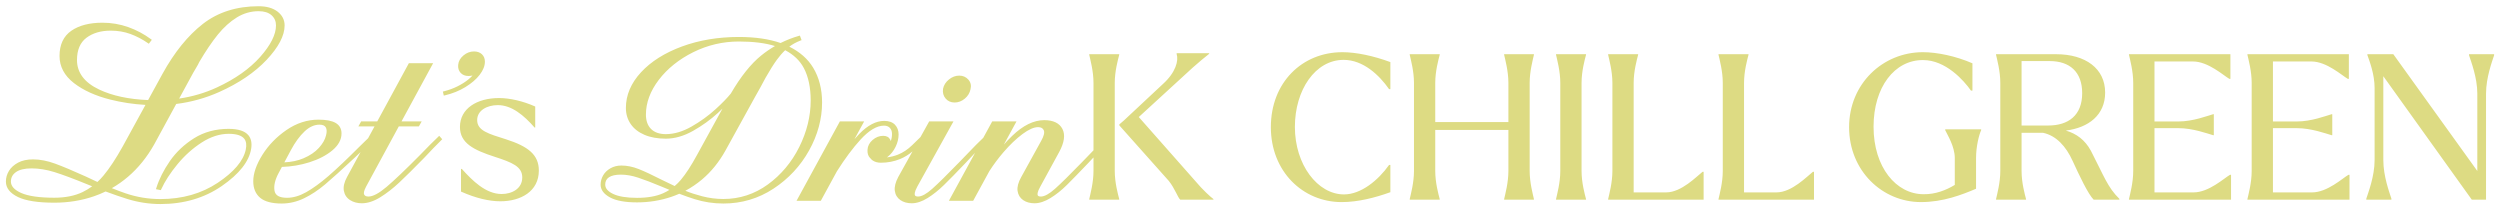 <?xml version="1.0" encoding="UTF-8"?><svg id="b" xmlns="http://www.w3.org/2000/svg" width="1105" height="95" viewBox="0 0 1105 95"><g id="c"><g id="d"><rect width="1105" height="95" style="fill:none;"/><path d="m101.105,56.951c-5.77,0-10.917,1.391-15.297,4.135-4.356,2.731-7.962,6.131-10.716,10.107-2.742,3.957-4.758,7.958-5.993,11.894l-.167.533,2.159.422.164-.359c1.604-3.525,4.026-7.263,7.201-11.111,3.17-3.841,6.79-7.08,10.76-9.627,3.933-2.522,7.934-3.801,11.889-3.801,3.38,0,5.678.723,6.828,2.148.912,1.13,1.143,2.775.687,4.887-1.066,4.938-5.229,9.854-12.375,14.612-7.173,4.776-15.693,7.198-25.323,7.198-5.3,0-10.488-.854-15.419-2.54-1.891-.646-3.918-1.407-6.074-2.281,2.512-1.439,4.903-3.124,7.153-5.042,4.507-3.844,8.41-8.669,11.601-14.348l9.711-17.83c6.621-.827,12.989-2.597,19.016-5.292,8.657-3.87,15.7-8.648,20.933-14.2,5.28-5.602,7.958-10.718,7.958-15.206,0-2.459-1.052-4.52-3.127-6.126-2.037-1.574-4.854-2.373-8.371-2.373-9.682,0-17.967,2.626-24.625,7.805-6.623,5.152-12.629,12.574-17.851,22.061l-6.361,11.608c-8.558-.339-15.826-1.901-21.642-4.657-6.5-3.077-9.796-7.464-9.796-13.038,0-4.429,1.393-7.729,4.14-9.808,2.79-2.111,6.409-3.182,10.758-3.182,3.101,0,6.024.492,8.688,1.462,2.675.976,5.289,2.342,7.769,4.06l.391.271,1.334-1.737-.41-.303c-3.041-2.247-6.415-4.037-10.028-5.322-3.626-1.287-7.465-1.939-11.409-1.939-5.698,0-10.316,1.195-13.727,3.551-3.467,2.397-5.226,6.15-5.226,11.156,0,4.68,2.142,8.709,6.365,11.975,4.15,3.213,9.578,5.673,16.132,7.312,5.016,1.256,10.209,2.036,15.494,2.33l-10.066,18.371c-2.984,5.359-5.845,9.691-8.5,12.876-.846,1.014-1.739,1.955-2.677,2.821-1.664-.754-3.386-1.56-5.164-2.419-5.591-2.532-10.146-4.445-13.538-5.685-3.423-1.248-6.708-1.881-9.764-1.881-2.594,0-4.812.482-6.59,1.432-1.782.954-3.141,2.179-4.04,3.641-.9,1.467-1.357,3.061-1.357,4.738,0,2.824,1.801,5.124,5.354,6.837,3.435,1.657,8.833,2.497,16.042,2.497,6.138,0,12.031-.953,17.515-2.832,1.764-.604,3.484-1.314,5.157-2.126,3.617,1.351,6.837,2.464,9.625,3.325,4.793,1.48,9.715,2.231,14.628,2.231,10.318,0,19.438-2.681,27.107-7.968,7.696-5.308,12.063-10.842,12.979-16.448.414-2.54-.006-4.568-1.249-6.03-1.573-1.849-4.484-2.787-8.654-2.787Zm3.621-49.273c2.963-1.813,6.185-2.732,9.576-2.732,2.467,0,4.39.6,5.715,1.783,1.327,1.187,1.972,2.666,1.972,4.522,0,3.993-2.342,8.661-6.962,13.875-4.659,5.258-11.12,9.815-19.204,13.547-5.191,2.397-10.758,4.035-16.636,4.9l6.223-11.425c.492-.879.96-1.676,1.393-2.367.458-.734.899-1.555,1.29-2.399,2.824-4.808,5.585-8.884,8.206-12.115,2.596-3.201,5.431-5.755,8.426-7.588ZM36.548,84.876c-3.456,1.67-7.679,2.517-12.552,2.517-6.579,0-11.506-.708-14.645-2.106-3.006-1.338-4.53-3.032-4.53-5.035,0-1.754.73-3.124,2.233-4.188,1.537-1.088,3.865-1.639,6.921-1.639,3.189,0,6.593.555,10.116,1.649,3.55,1.105,8.388,2.907,14.381,5.358.769.311,1.524.613,2.267.908-1.326.981-2.726,1.828-4.192,2.535Zm153.477-20.84l-4.51,4.617c-6.275,6.337-11.198,11.027-14.632,13.938-3.351,2.84-6.05,4.281-8.024,4.281-1.001,0-1.627-.301-1.915-.922-.21-.448-.226-1.421.889-3.509l14.436-26.574h8.88l1.236-2.21h-8.916l13.98-25.735h-10.726l-13.98,25.735h-7.109l-1.236,2.21h7.145l-2.837,5.223-3.694,3.602c-5.598,5.605-10.256,10.018-13.847,13.118-3.562,3.077-6.875,5.481-9.845,7.146-2.916,1.636-5.756,2.466-8.441,2.466-3.362,0-5.175-1.016-5.542-3.106-.392-2.222.217-4.852,1.81-7.816l1.456-2.721c4.163-.127,8.24-.813,12.128-2.043,4.104-1.296,7.52-3.066,10.152-5.262,2.702-2.251,4.072-4.767,4.072-7.478,0-2.087-.88-3.657-2.617-4.667-1.65-.957-4.201-1.442-7.583-1.442-4.969,0-9.733,1.547-14.159,4.598-4.398,3.032-7.975,6.726-10.631,10.98-2.67,4.277-4.024,8.196-4.024,11.648,0,3.148,1.028,5.608,3.055,7.311,2.002,1.683,5.203,2.537,9.515,2.537,3.365,0,6.683-.775,9.861-2.304,3.145-1.514,6.292-3.591,9.354-6.172,3.032-2.554,7.46-6.556,13.164-11.898l2.479-2.356-5.971,10.992c-1.255,2.293-1.729,4.346-1.407,6.103.325,1.785,1.254,3.174,2.763,4.127,1.466.927,3.206,1.397,5.174,1.397,2.562,0,5.307-.895,8.16-2.659,2.796-1.731,5.612-3.916,8.369-6.494,2.736-2.558,6.442-6.227,11.02-10.909l4.165-4.391,3.827-3.851-1.333-1.516-4.108,4.005Zm-55.898,5.938c-2.423,1.031-5.258,1.63-8.447,1.788l2.879-5.381c1.844-3.454,3.879-6.241,6.049-8.285,2.111-1.99,4.33-2.998,6.595-2.998,1.401,0,2.312.388,2.784,1.184.49.83.529,2.033.113,3.59-.429,1.814-1.49,3.664-3.155,5.498-1.673,1.844-3.967,3.394-6.819,4.605Zm71.593-31.491c-2.665,1.632-5.718,2.864-9.075,3.661l-.49.116-.411-1.79.476-.119c2.152-.537,4.173-1.276,6.007-2.196h0c1.839-.922,3.453-1.945,4.795-3.041.74-.603,1.349-1.184,1.824-1.738-.571.139-1.169.209-1.789.209-1.456,0-2.624-.469-3.471-1.393-.85-.927-1.209-2.116-1.068-3.533.134-1.582.921-2.985,2.339-4.165,1.403-1.166,2.965-1.757,4.644-1.757,1.439,0,2.614.413,3.49,1.228.886.826,1.334,1.931,1.334,3.284,0,1.866-.778,3.824-2.312,5.821-1.506,1.957-3.624,3.778-6.293,5.41Zm32.448,36.91c0,9.197-7.99,13.573-17.014,13.573-4.888,0-10.809-1.339-17.389-4.286v-10.001h.376c4.605,5.09,10.527,11.073,17.577,11.073,4.512,0,9.117-2.322,9.117-7.322,0-4.822-4.418-6.608-12.125-9.108-9.399-3.036-15.415-6.072-15.415-13.216,0-8.126,7.52-12.769,17.295-12.769,4.699,0,10.621,1.339,15.979,3.75v9.287h-.281c-4.7-5.358-10.058-9.912-16.262-9.912-4.699,0-9.117,2.322-9.117,6.608,0,4.733,5.076,6.072,12.689,8.483,9.775,3.125,14.569,6.786,14.569,13.841Zm125.19-30.089c0-5.899-1.329-11.079-3.95-15.397-2.352-3.873-5.892-6.99-10.539-9.282,1.452-1.095,3.118-2.006,4.966-2.715l.463-.177-.75-2.004-.444.128c-2.806.807-5.508,1.861-8.089,3.154-5.081-1.773-11.273-2.671-18.449-2.671-9.113,0-17.573,1.415-25.144,4.205-7.589,2.798-13.673,6.632-18.083,11.394-4.445,4.8-6.699,10.108-6.699,15.779,0,2.639.707,5.018,2.102,7.07,1.393,2.049,3.449,3.666,6.11,4.805,2.635,1.128,5.815,1.7,9.452,1.7,3.931,0,7.997-1.172,12.085-3.484,4.048-2.287,7.732-4.949,10.95-7.913.696-.64,1.356-1.263,1.982-1.868l-11.187,20.372c-2.594,4.778-5.027,8.523-7.232,11.13-.834.986-1.735,1.886-2.698,2.695-1.747-.814-3.666-1.739-5.741-2.768-4.2-2.142-7.624-3.74-10.176-4.747-2.598-1.024-5.165-1.543-7.629-1.543-1.802,0-3.433.411-4.85,1.223-1.418.814-2.507,1.875-3.236,3.153-.73,1.278-1.1,2.647-1.1,4.07,0,2.268,1.411,4.176,4.193,5.671,2.681,1.441,6.691,2.172,11.92,2.172,5.271,0,10.405-.838,15.258-2.491,1.149-.391,2.279-.833,3.389-1.325,2.462.937,4.733,1.734,6.795,2.385,4.066,1.283,8.344,1.934,12.714,1.934,8.057,0,15.507-2.21,22.144-6.569,6.621-4.35,11.911-10.026,15.724-16.871,3.815-6.85,5.75-13.988,5.75-21.214Zm-94.21,33.053c1.152-.777,2.937-1.172,5.304-1.172,2.348,0,4.905.448,7.599,1.333,2.733.898,6.304,2.264,10.611,4.059,1.103.469,2.178.919,3.227,1.347-.898.57-1.839,1.073-2.82,1.508-3.021,1.34-6.885,2.019-11.482,2.019-4.658,0-8.236-.592-10.638-1.76-2.316-1.126-3.441-2.46-3.441-4.077,0-1.445.537-2.51,1.641-3.257Zm41.143.974c4.059-3.407,7.559-7.735,10.405-12.865l12.92-23.428c1.638-2.854,3.241-5.769,4.758-8.652,1.849-3.263,3.526-5.938,4.984-7.949,1.158-1.597,2.393-3.021,3.683-4.247,3.773,1.972,6.558,4.643,8.291,7.957,1.987,3.801,2.994,8.596,2.994,14.252,0,6.929-1.704,13.859-5.065,20.597-3.359,6.734-8.039,12.307-13.909,16.565-5.848,4.242-12.446,6.392-19.611,6.392-3.115,0-6.256-.401-9.337-1.191-2.676-.686-5.186-1.504-7.479-2.436,2.591-1.383,5.054-3.052,7.366-4.994Zm-15.986-20.043c-2.815,0-5.01-.763-6.524-2.269-1.514-1.503-2.282-3.651-2.282-6.384,0-5.228,1.914-10.388,5.688-15.337,3.794-4.976,8.918-9.089,15.231-12.227,6.313-3.136,13.092-4.725,20.148-4.725,6.352,0,11.708.671,15.975,1.999-2.128,1.231-4.167,2.634-6.105,4.203-4.558,3.69-9.062,9.335-13.409,16.801-1.612,1.991-3.888,4.327-6.776,6.955-3.163,2.879-6.75,5.462-10.663,7.679-3.868,2.193-7.665,3.304-11.283,3.304Zm123.65-15.749c-.996-1.172-1.376-2.619-1.129-4.3.327-1.604,1.202-2.977,2.606-4.111,1.401-1.132,2.929-1.706,4.543-1.706,1.644,0,3.003.593,4.04,1.763,1.052,1.191,1.374,2.621.956,4.25-.316,1.621-1.17,3.031-2.533,4.164-1.366,1.135-2.878,1.71-4.494,1.71-1.651,0-2.993-.596-3.99-1.771Zm118.382,44.445v.268h-14.663c-1.128-.982-2.35-4.911-5.075-8.304l-21.807-24.467q-.188-.268,0-.536l1.974-1.697,17.201-16.073c5.733-5.179,7.05-10.358,6.109-13.305v-.357h14.381v.268c-2.256,1.786-4.512,3.661-7.331,6.161l-23.78,21.788,25.002,28.306c3.196,3.84,6.861,7.144,7.989,7.947Zm-43.613-12.412c0,5.179,1.41,10.269,1.975,12.412v.268h-13.254v-.268c.471-2.143,1.88-7.233,1.88-12.412v-5.975l-2.247,2.39c-3.973,4.166-7.165,7.444-9.487,9.746-2.352,2.329-4.792,4.277-7.253,5.79-2.515,1.545-4.899,2.329-7.086,2.329-1.975,0-3.665-.474-5.021-1.408-1.392-.957-2.222-2.33-2.468-4.081-.24-1.718.311-3.785,1.64-6.144l8.795-15.943c1.194-2.122,1.584-3.693,1.163-4.675-.407-.943-1.235-1.402-2.53-1.402-1.836,0-4.146,1.021-6.865,3.036-2.779,2.059-5.635,4.791-8.491,8.117-2.237,2.606-4.303,5.376-6.166,8.264l-7.171,13.137h-10.728l11.562-21.179-4.15,4.415c-3.992,4.185-7.203,7.464-9.546,9.749-2.387,2.327-4.825,4.273-7.248,5.785-2.479,1.546-4.844,2.33-7.032,2.33-1.975,0-3.665-.474-5.021-1.408-1.393-.958-2.223-2.331-2.468-4.082-.24-1.712.272-3.775,1.52-6.132l6.297-11.306c-1.643,1.413-3.484,2.546-5.495,3.37-2.641,1.083-5.494,1.632-8.48,1.632-1.451,0-2.685-.344-3.667-1.023-.354-.244-.657-.539-.91-.885-.082-.071-.161-.145-.236-.223-.813-.832-1.184-2.031-1.1-3.565.08-1.67.84-3.139,2.259-4.365,1.403-1.212,2.974-1.826,4.67-1.826,1.47,0,2.51.552,3.091,1.639.111.209.202.434.271.673.357-.935.538-1.987.538-3.132,0-1.125-.307-2.003-.939-2.685-.622-.669-1.479-.995-2.623-.995-3.146,0-6.646,2.091-10.402,6.216-3.365,3.694-6.849,8.378-10.377,13.949l-7.123,13.049h-10.728l19.157-35.094h10.728l-4.291,7.86c.735-.841,1.465-1.633,2.188-2.375,3.692-3.786,7.38-5.705,10.961-5.705,2.087,0,3.688.57,4.761,1.695,1.064,1.12,1.604,2.568,1.604,4.304,0,1.826-.454,3.676-1.348,5.499-.896,1.824-2.084,3.308-3.529,4.411-.101.077-.201.151-.302.222,1.698-.198,3.316-.597,4.834-1.195,2.258-.887,4.403-2.313,6.376-4.237l3.638-3.546,3.861-6.934h10.731l-15.979,28.787c-1.401,2.568-1.249,3.562-1.034,3.925.198.333.664.502,1.386.502,1.595,0,3.704-1.16,6.267-3.447,2.655-2.37,6.612-6.265,11.761-11.578,2.481-2.565,5-5.169,7.558-7.808l3.209-3.13,3.958-7.251h10.728l-5.6,10.258c1.203-1.358,2.43-2.642,3.677-3.849,4.773-4.618,9.539-6.959,14.165-6.959,4.02,0,6.731,1.312,8.059,3.901,1.315,2.564.839,5.977-1.415,10.145l-8.348,15.289c-1.469,2.588-1.335,3.579-1.125,3.94.189.325.648.49,1.363.49,1.595,0,3.703-1.16,6.266-3.447,2.655-2.37,6.612-6.265,11.761-11.578l5.226-5.4v-29.807c0-5.179-1.409-10.269-1.88-12.412v-.268h13.254v.268c-.564,2.143-1.975,7.233-1.975,12.412v38.932Zm100.578-52.505c6.109,0,13.724,1.607,21.243,4.375v11.966h-.564c-4.323-6.161-11.373-12.948-20.114-12.948-12.502,0-21.525,13.305-21.525,29.646,0,16.698,10.058,29.824,21.713,29.824,7.52,0,15.133-6.251,19.927-13.037h.564v12.055c-6.674,2.411-14.287,4.375-21.525,4.375-17.2,0-31.3-13.573-31.3-33.128,0-19.734,13.817-33.128,31.582-33.128Zm71.532.893h13.159v.268c-.47,2.143-1.88,7.233-1.88,12.412v38.932c0,5.179,1.41,10.269,1.88,12.412v.268h-13.159v-.268c.47-2.143,1.88-7.233,1.88-12.412v-18.127h-32.334v18.127c0,5.179,1.41,10.269,1.974,12.412v.268h-13.253v-.268c.47-2.143,1.88-7.233,1.88-12.412v-38.932c0-5.179-1.41-10.269-1.88-12.412v-.268h13.253v.268c-.563,2.143-1.974,7.233-1.974,12.412v17.323h32.334v-17.323c0-5.179-1.41-10.269-1.88-12.412v-.268Zm22.938,0h13.254v.268c-.564,2.143-1.975,7.233-1.975,12.412v38.932c0,5.179,1.41,10.269,1.975,12.412v.268h-13.254v-.268c.471-2.143,1.88-7.233,1.88-12.412v-38.932c0-5.179-1.409-10.269-1.88-12.412v-.268Zm64.763,51.969h.47v12.323h-42.203v-.268c.47-2.143,1.88-7.233,1.88-12.412v-38.932c0-5.179-1.41-10.269-1.88-12.412v-.268h13.253v.268c-.563,2.143-1.974,7.233-1.974,12.412v48.398h14.381c6.768,0,13.535-7.144,16.073-9.108Zm48.785,0h.471v12.323h-42.204v-.268c.471-2.143,1.88-7.233,1.88-12.412v-38.932c0-5.179-1.409-10.269-1.88-12.412v-.268h13.254v.268c-.564,2.143-1.975,7.233-1.975,12.412v48.398h14.382c6.768,0,13.535-7.144,16.072-9.108Zm58.468-18.752h15.885v.357c-.939,2.054-2.256,7.144-2.256,12.323v13.573c-6.109,2.589-14.475,5.893-24.344,5.893-17.014,0-31.771-13.751-31.771-33.128,0-19.109,14.852-33.128,32.616-33.128,6.203,0,14.475,1.697,21.9,4.911v12.055h-.658c-3.195-4.554-11.185-13.483-21.148-13.483-12.595-.089-21.9,11.965-21.9,29.467,0,17.948,10.058,29.824,22.089,29.824,5.264.089,9.963-1.786,13.816-4.108v-11.876c0-5.179-3.289-10.269-4.229-12.323v-.357Zm53.298.536c10.058-1.25,17.39-6.876,17.39-16.787,0-10.626-8.647-16.966-21.713-16.966h-26.507v.268c.471,2.143,1.88,7.233,1.88,12.412v38.932c0,5.179-1.409,10.269-1.88,12.412v.268h13.254v-.268c-.564-2.143-1.975-7.233-1.975-12.412v-16.877h9.494c5.827,1.25,10.151,5.983,13.064,12.412,2.914,6.34,6.862,14.734,9.306,17.145h11.373v-.357c-5.264-5.179-6.768-10.001-12.595-21.252-2.632-4.822-6.392-7.59-11.092-8.929Zm-7.801-2.232h-11.75v-28.485h12.407c8.93,0,14.382,4.822,14.382,14.198,0,9.822-6.11,14.287-15.039,14.287Zm80.368,21.788h.47v10.983h-45.117v-.268c.471-2.143,1.88-7.233,1.88-12.412v-38.932c0-5.179-1.409-10.269-1.88-12.412v-.268h44.836v10.894h-.471c-2.537-1.429-9.305-7.679-16.072-7.679h-17.014v26.521h10.527c6.486,0,12.878-2.5,15.415-3.215h.282v9.287h-.282c-2.537-.714-8.929-3.125-15.415-3.125h-10.527v28.396h17.295c6.768,0,13.535-6.34,16.073-7.769Zm52.358,0h.47v10.983h-45.117v-.268c.471-2.143,1.88-7.233,1.88-12.412v-38.932c0-5.179-1.409-10.269-1.88-12.412v-.268h44.836v10.894h-.471c-2.537-1.429-9.305-7.679-16.072-7.679h-17.014v26.521h10.527c6.486,0,12.878-2.5,15.415-3.215h.282v9.287h-.282c-2.537-.714-8.929-3.125-15.415-3.125h-10.527v28.396h17.295c6.768,0,13.535-6.34,16.073-7.769Zm64.389-53.309v.447c-.846,2.679-3.571,9.822-3.571,16.966v46.88h-6.298l-39.102-54.559v37.057c0,7.233,2.726,14.376,3.572,17.055v.447h-11.092v-.447c.846-2.679,3.666-9.822,3.666-17.055v-31.878c0-6.072-2.256-11.876-3.196-14.555v-.357h11.468l37.128,51.612v-34.2c0-7.144-2.82-14.287-3.666-16.966v-.447h11.091Z" style="fill:#dddb83;"/></g></g></svg>